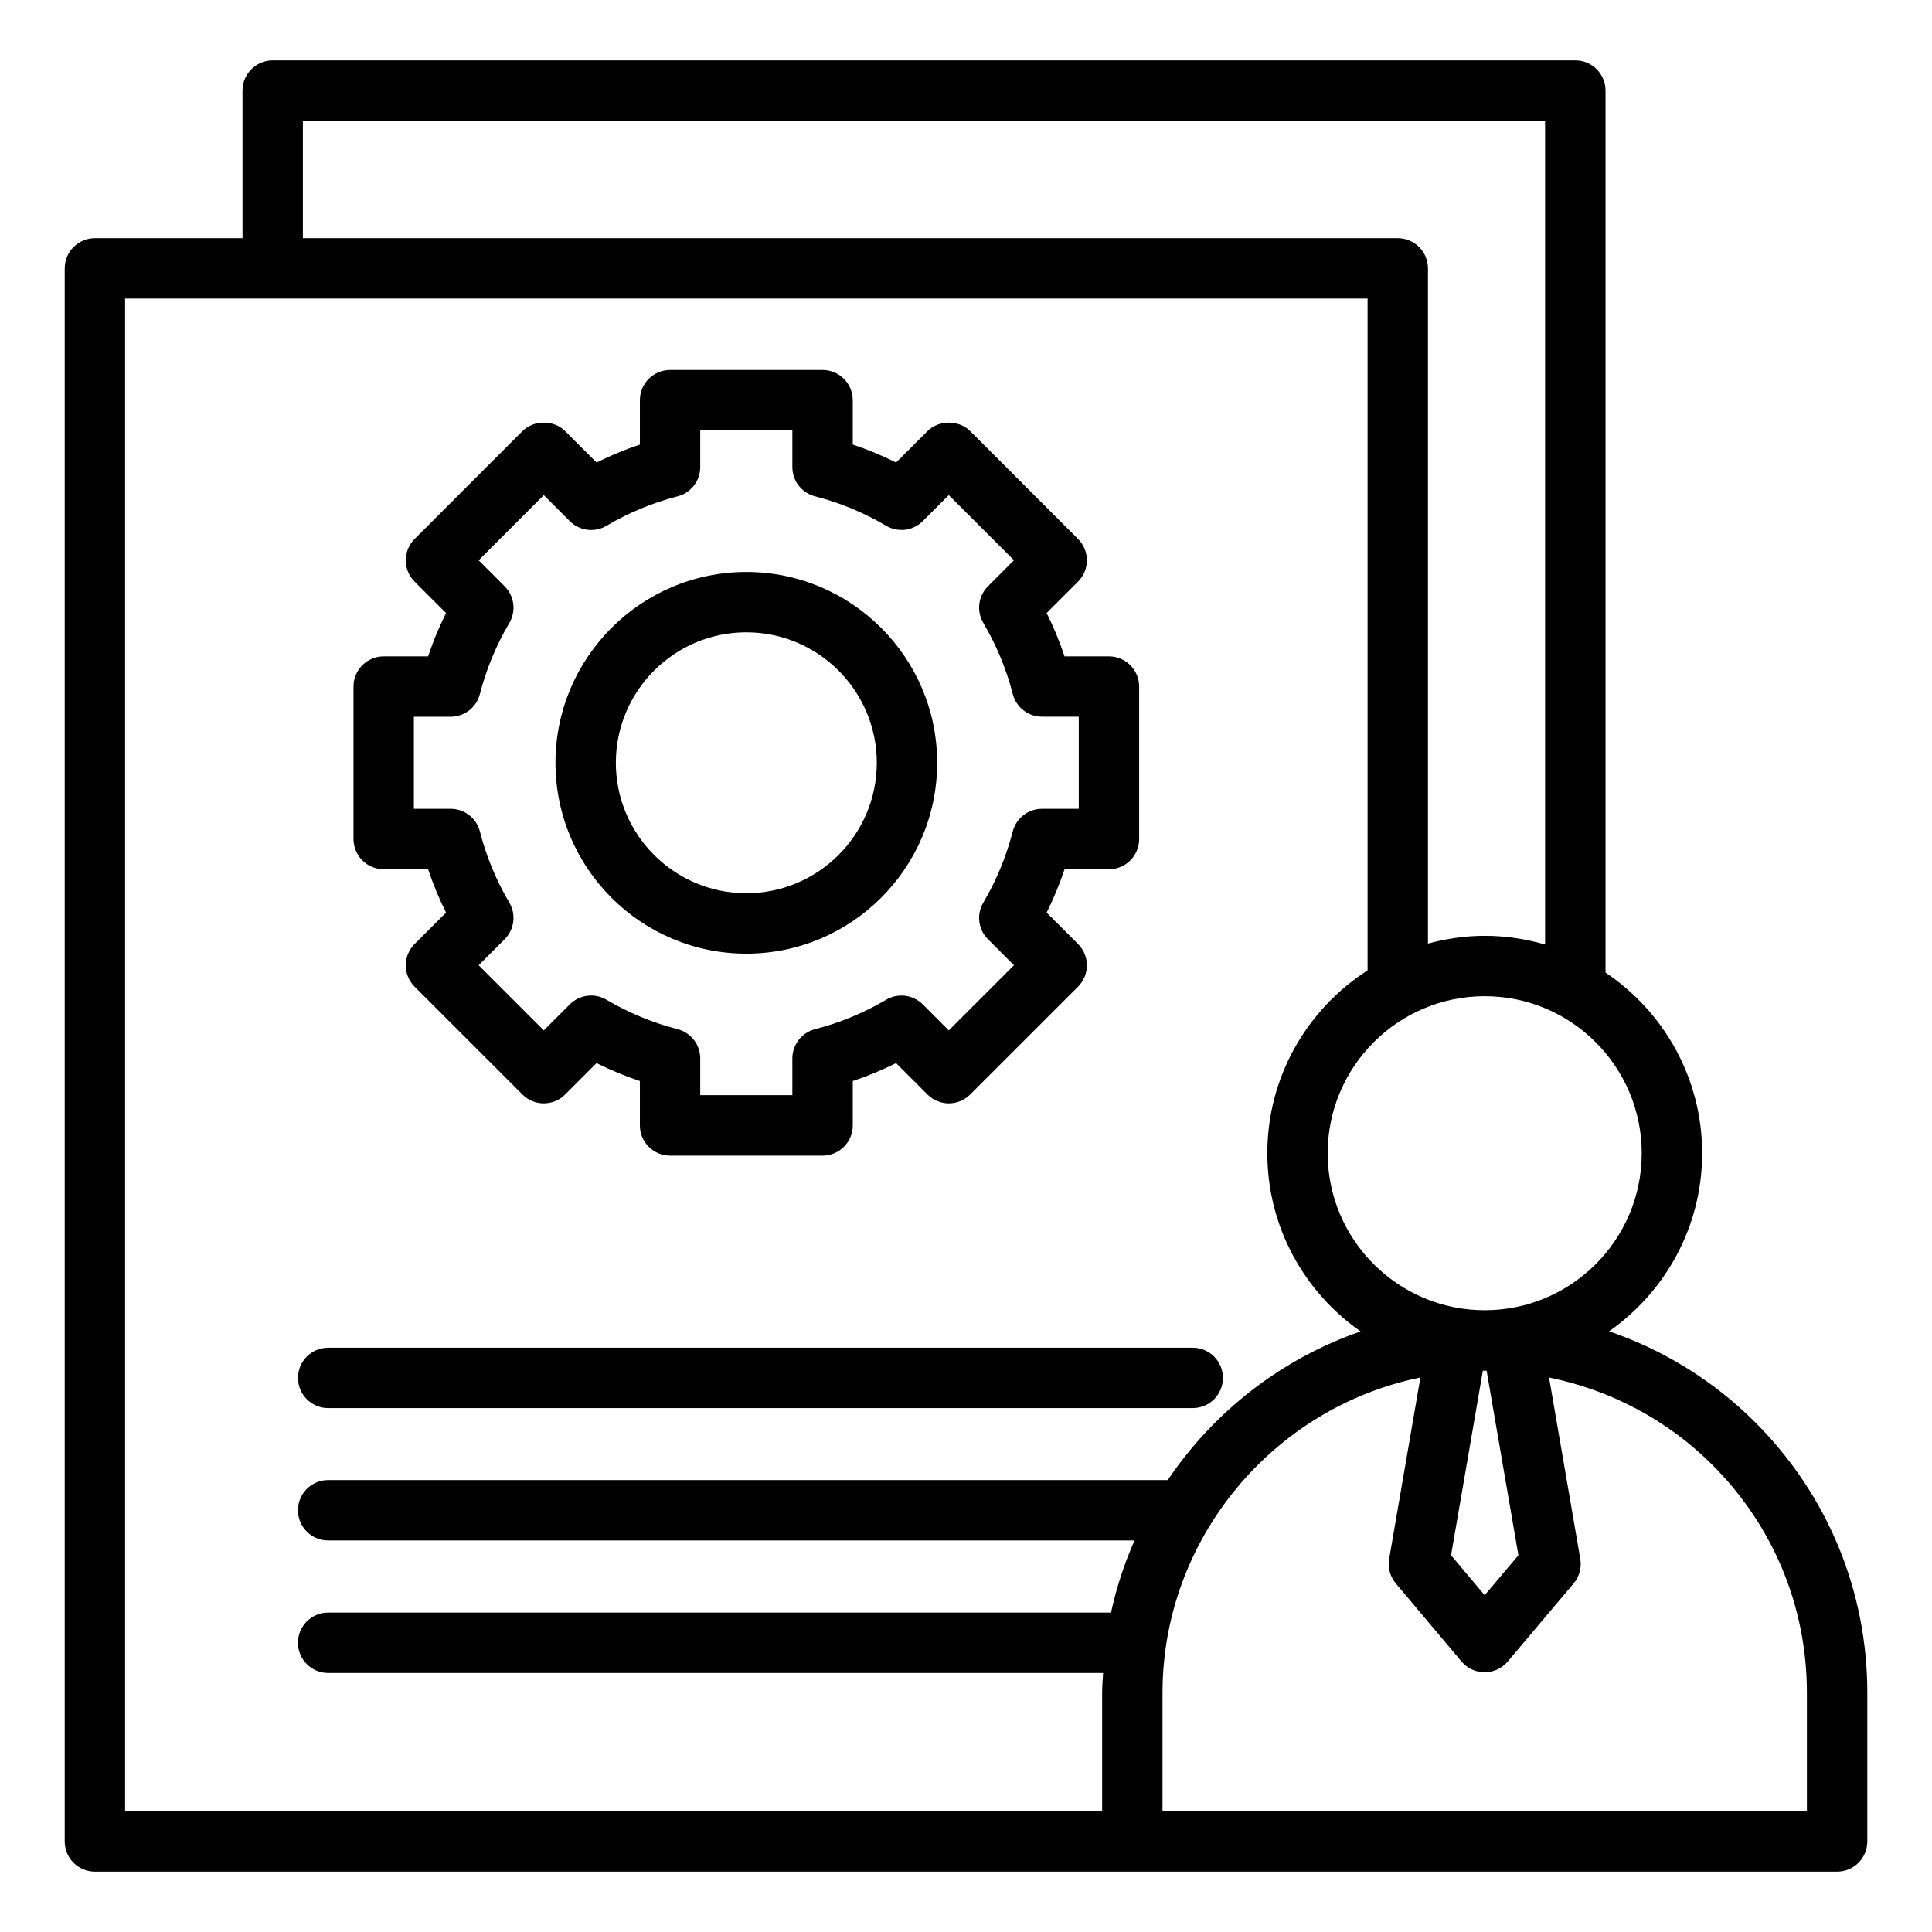 <svg id="Layer_1" viewBox="0 0 64 64" xmlns="http://www.w3.org/2000/svg" data-name="Layer 1"><path d="m52.184 2h-43.151c-.552 0-1 .448-1 1v4.89h-4.889c-.552 0-1 .448-1 1v52.11c0 .552.448 1 1 1h57.713c.552 0 1-.448 1-1v-4.924c0-3.383-1.319-6.566-3.714-8.961-1.372-1.372-3.032-2.394-4.839-3.015 1.86-1.303 3.082-3.459 3.082-5.898 0-2.492-1.273-4.691-3.201-5.984v-29.218c0-.552-.448-1-1-1zm-42.151 2h41.15v27.288c-.636-.184-1.306-.288-2-.288-.651 0-1.28.095-1.88.258v-22.368c0-.552-.448-1-1-1h-36.27zm-5.89 5.89h41.16v22.254c-1.994 1.282-3.321 3.515-3.321 6.057 0 2.443 1.225 4.602 3.09 5.904-2.63.909-4.863 2.661-6.389 4.924h-27.813c-.552 0-1 .448-1 1s.448 1 1 1h26.712c-.335.763-.599 1.561-.778 2.39h-25.934c-.552 0-1 .448-1 1s.448 1 1 1h25.672c-.011.218-.032.435-.032.656v3.924h-32.366v-50.109zm44.978 35.518c.019 0 .039-.002.058-.002h.006c.02 0 .041.002.061.003l1.053 6.11-1.117 1.325-1.114-1.324 1.053-6.111zm10.735 10.668v3.924h-21.346v-3.924c0-5.098 3.659-9.449 8.543-10.445l-1.035 6.007c-.05.291.03.588.22.814l2.175 2.586c.189.226.469.357.765.358h.002c.295 0 .575-.13.765-.355l2.183-2.588c.19-.226.271-.523.221-.814l-1.035-6.007c2.039.414 3.929 1.412 5.414 2.898 2.018 2.018 3.128 4.698 3.128 7.547zm-5.472-17.874c0 2.868-2.333 5.201-5.201 5.201s-5.202-2.333-5.202-5.201 2.333-5.202 5.202-5.202 5.201 2.333 5.201 5.202z"/><path d="m12.71 28.795h1.471c.165.493.363.972.594 1.436l-1.04 1.04c-.391.391-.391 1.023 0 1.414l3.572 3.572c.391.391 1.023.391 1.414 0l1.04-1.04c.463.231.943.429 1.436.594v1.471c0 .552.448 1 1 1h5.052c.552 0 1-.448 1-1v-1.471c.493-.165.972-.363 1.435-.594l1.04 1.04c.391.391 1.023.391 1.414 0l3.573-3.572c.391-.39.391-1.023 0-1.414l-1.04-1.04c.231-.463.429-.943.594-1.436h1.471c.552 0 1-.448 1-1v-5.052c0-.552-.448-1-1-1h-1.471c-.165-.493-.363-.972-.594-1.435l1.04-1.04c.391-.391.391-1.023 0-1.414l-3.573-3.573c-.375-.375-1.039-.375-1.414 0l-1.04 1.04c-.463-.231-.943-.43-1.435-.594v-1.471c0-.552-.448-1-1-1h-5.052c-.552 0-1 .448-1 1v1.471c-.492.165-.972.363-1.436.594l-1.04-1.04c-.375-.375-1.039-.375-1.414 0l-3.572 3.573c-.391.391-.391 1.023 0 1.414l1.04 1.04c-.231.463-.429.942-.594 1.435h-1.471c-.552 0-1 .448-1 1v5.052c0 .552.448 1 1 1zm1-5.052h1.218c.457 0 .855-.309.968-.751.214-.83.542-1.622.975-2.354.232-.393.169-.894-.154-1.216l-.861-.861 2.158-2.159.861.861c.323.324.823.388 1.216.154.733-.434 1.525-.762 2.354-.975.442-.114.751-.512.751-.969v-1.218h3.052v1.218c0 .457.309.855.751.968.829.213 1.621.542 2.354.975.394.233.894.169 1.216-.154l.861-.861 2.159 2.158-.861.861c-.323.323-.386.823-.154 1.216.433.732.761 1.524.975 2.354.113.442.512.751.968.751h1.218v3.052h-1.218c-.457 0-.855.309-.969.751-.213.83-.541 1.622-.974 2.354-.232.393-.169.894.154 1.216l.861.861-2.159 2.158-.861-.861c-.322-.322-.822-.386-1.216-.154-.732.433-1.524.761-2.354.975-.442.113-.751.512-.751.968v1.218h-3.052v-1.218c0-.457-.309-.855-.751-.969-.83-.213-1.622-.541-2.354-.974-.395-.234-.895-.169-1.216.154l-.861.861-2.158-2.158.861-.861c.323-.323.386-.823.154-1.216-.433-.732-.761-1.524-.974-2.354-.114-.442-.512-.751-.969-.751h-1.218v-3.052z"/><path d="m24.723 31.591c3.486 0 6.322-2.836 6.322-6.322s-2.836-6.322-6.322-6.322-6.322 2.836-6.322 6.322 2.836 6.322 6.322 6.322zm0-10.645c2.383 0 4.322 1.939 4.322 4.322s-1.939 4.322-4.322 4.322-4.322-1.939-4.322-4.322 1.939-4.322 4.322-4.322z"/><path d="m10.871 46.645h28.64c.552 0 1-.448 1-1s-.448-1-1-1h-28.64c-.552 0-1 .448-1 1s.448 1 1 1z"/></svg>